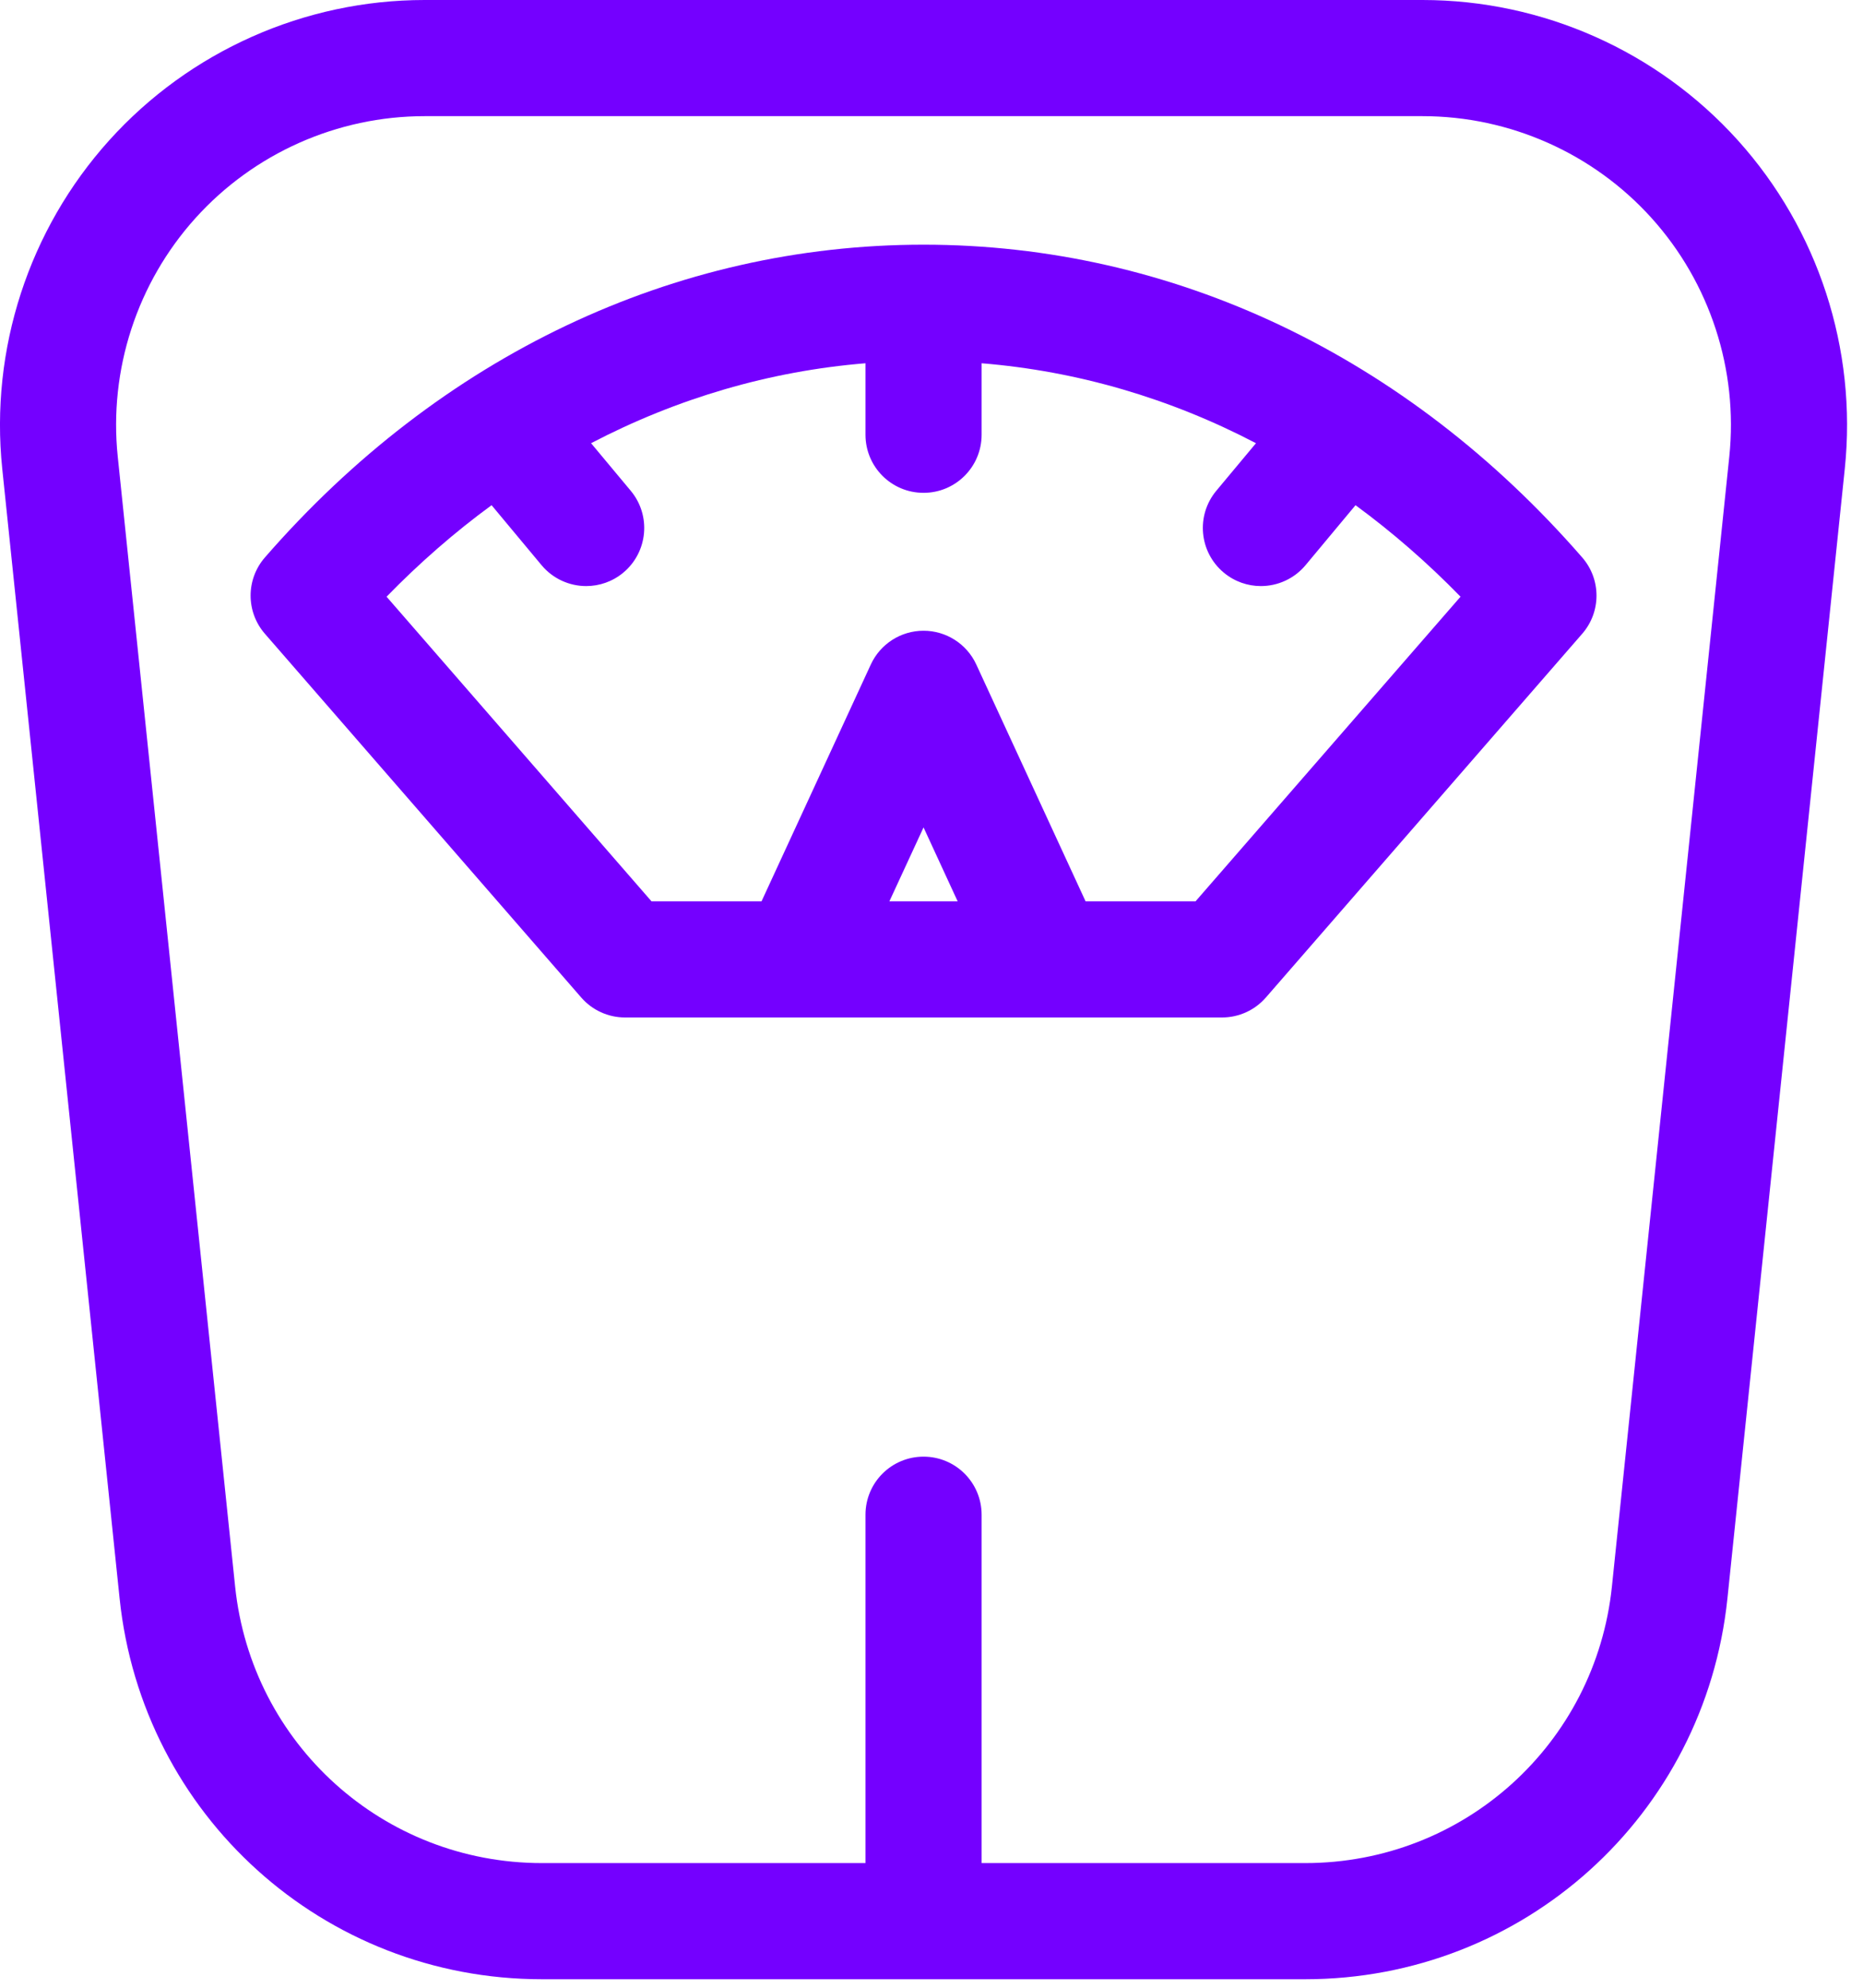 <?xml version="1.0" encoding="UTF-8"?>
<svg width="30px" height="32px" viewBox="0 0 30 32" version="1.1" xmlns="http://www.w3.org/2000/svg" xmlns:xlink="http://www.w3.org/1999/xlink">
    <title>weighing-scale</title>
    <g id="Page-1" stroke="none" stroke-width="1" fill="none" fill-rule="evenodd">
        <g id="cozumler-sosyal-medya" transform="translate(-983, -2307)" fill="#7400FF" fill-rule="nonzero">
            <g id="weighing-scale" transform="translate(983, 2307)">
                <path d="M14.872,3.939 C14.872,3.939 14.872,3.939 14.872,3.939 C10.857,3.939 7.09,5.728 4.265,8.975 C3.959,9.327 3.959,9.85 4.265,10.202 L9.36,16.059 C9.537,16.263 9.795,16.38 10.065,16.38 L19.678,16.38 C19.949,16.38 20.206,16.263 20.384,16.059 L25.479,10.202 C25.785,9.85 25.785,9.327 25.479,8.975 C22.654,5.728 18.887,3.939 14.872,3.939 Z M14.322,14.51 L14.872,13.32 L15.421,14.51 L14.322,14.51 Z M19.252,14.51 L17.481,14.51 L15.721,10.697 C15.568,10.366 15.236,10.154 14.872,10.154 C14.507,10.154 14.176,10.366 14.023,10.697 L12.263,14.51 L10.491,14.51 L6.225,9.606 C6.758,9.059 7.323,8.567 7.916,8.133 L8.721,9.099 C8.906,9.32 9.172,9.435 9.439,9.435 C9.651,9.435 9.863,9.364 10.038,9.218 C10.434,8.887 10.488,8.298 10.157,7.901 L9.518,7.135 C10.903,6.412 12.394,5.974 13.937,5.848 L13.937,6.999 C13.937,7.516 14.355,7.934 14.872,7.934 C15.388,7.934 15.807,7.516 15.807,6.999 L15.807,5.848 C17.35,5.974 18.841,6.412 20.225,7.135 L19.586,7.901 C19.256,8.298 19.309,8.887 19.706,9.218 C19.881,9.364 20.093,9.435 20.304,9.435 C20.572,9.435 20.838,9.32 21.023,9.099 L21.828,8.133 C22.42,8.567 22.986,9.059 23.519,9.606 L19.252,14.51 Z" id="Shape"></path>
                <path d="M27.985,2.259 C26.691,0.823 24.84,0 22.907,0 L6.837,0 C4.904,0 3.053,0.823 1.759,2.259 C0.464,3.695 -0.163,5.621 0.036,7.544 L1.926,25.732 C2.29,29.227 5.213,31.863 8.727,31.863 L21.017,31.863 C24.53,31.863 27.454,29.227 27.817,25.732 L29.707,7.544 C29.907,5.621 29.279,3.695 27.985,2.259 Z M27.847,7.35 L25.957,25.539 C25.693,28.078 23.569,29.993 21.017,29.993 L15.807,29.993 L15.807,24.385 C15.807,23.868 15.388,23.45 14.872,23.45 C14.355,23.45 13.937,23.868 13.937,24.385 L13.937,29.993 L8.727,29.993 C6.174,29.993 4.05,28.078 3.786,25.539 L1.896,7.35 C1.751,5.954 2.207,4.554 3.148,3.511 C4.088,2.468 5.433,1.87 6.837,1.87 L22.907,1.87 C24.311,1.87 25.656,2.468 26.596,3.511 C27.536,4.554 27.992,5.954 27.847,7.35 Z" id="Shape"></path>
            </g>
        </g>
    </g>
</svg>
